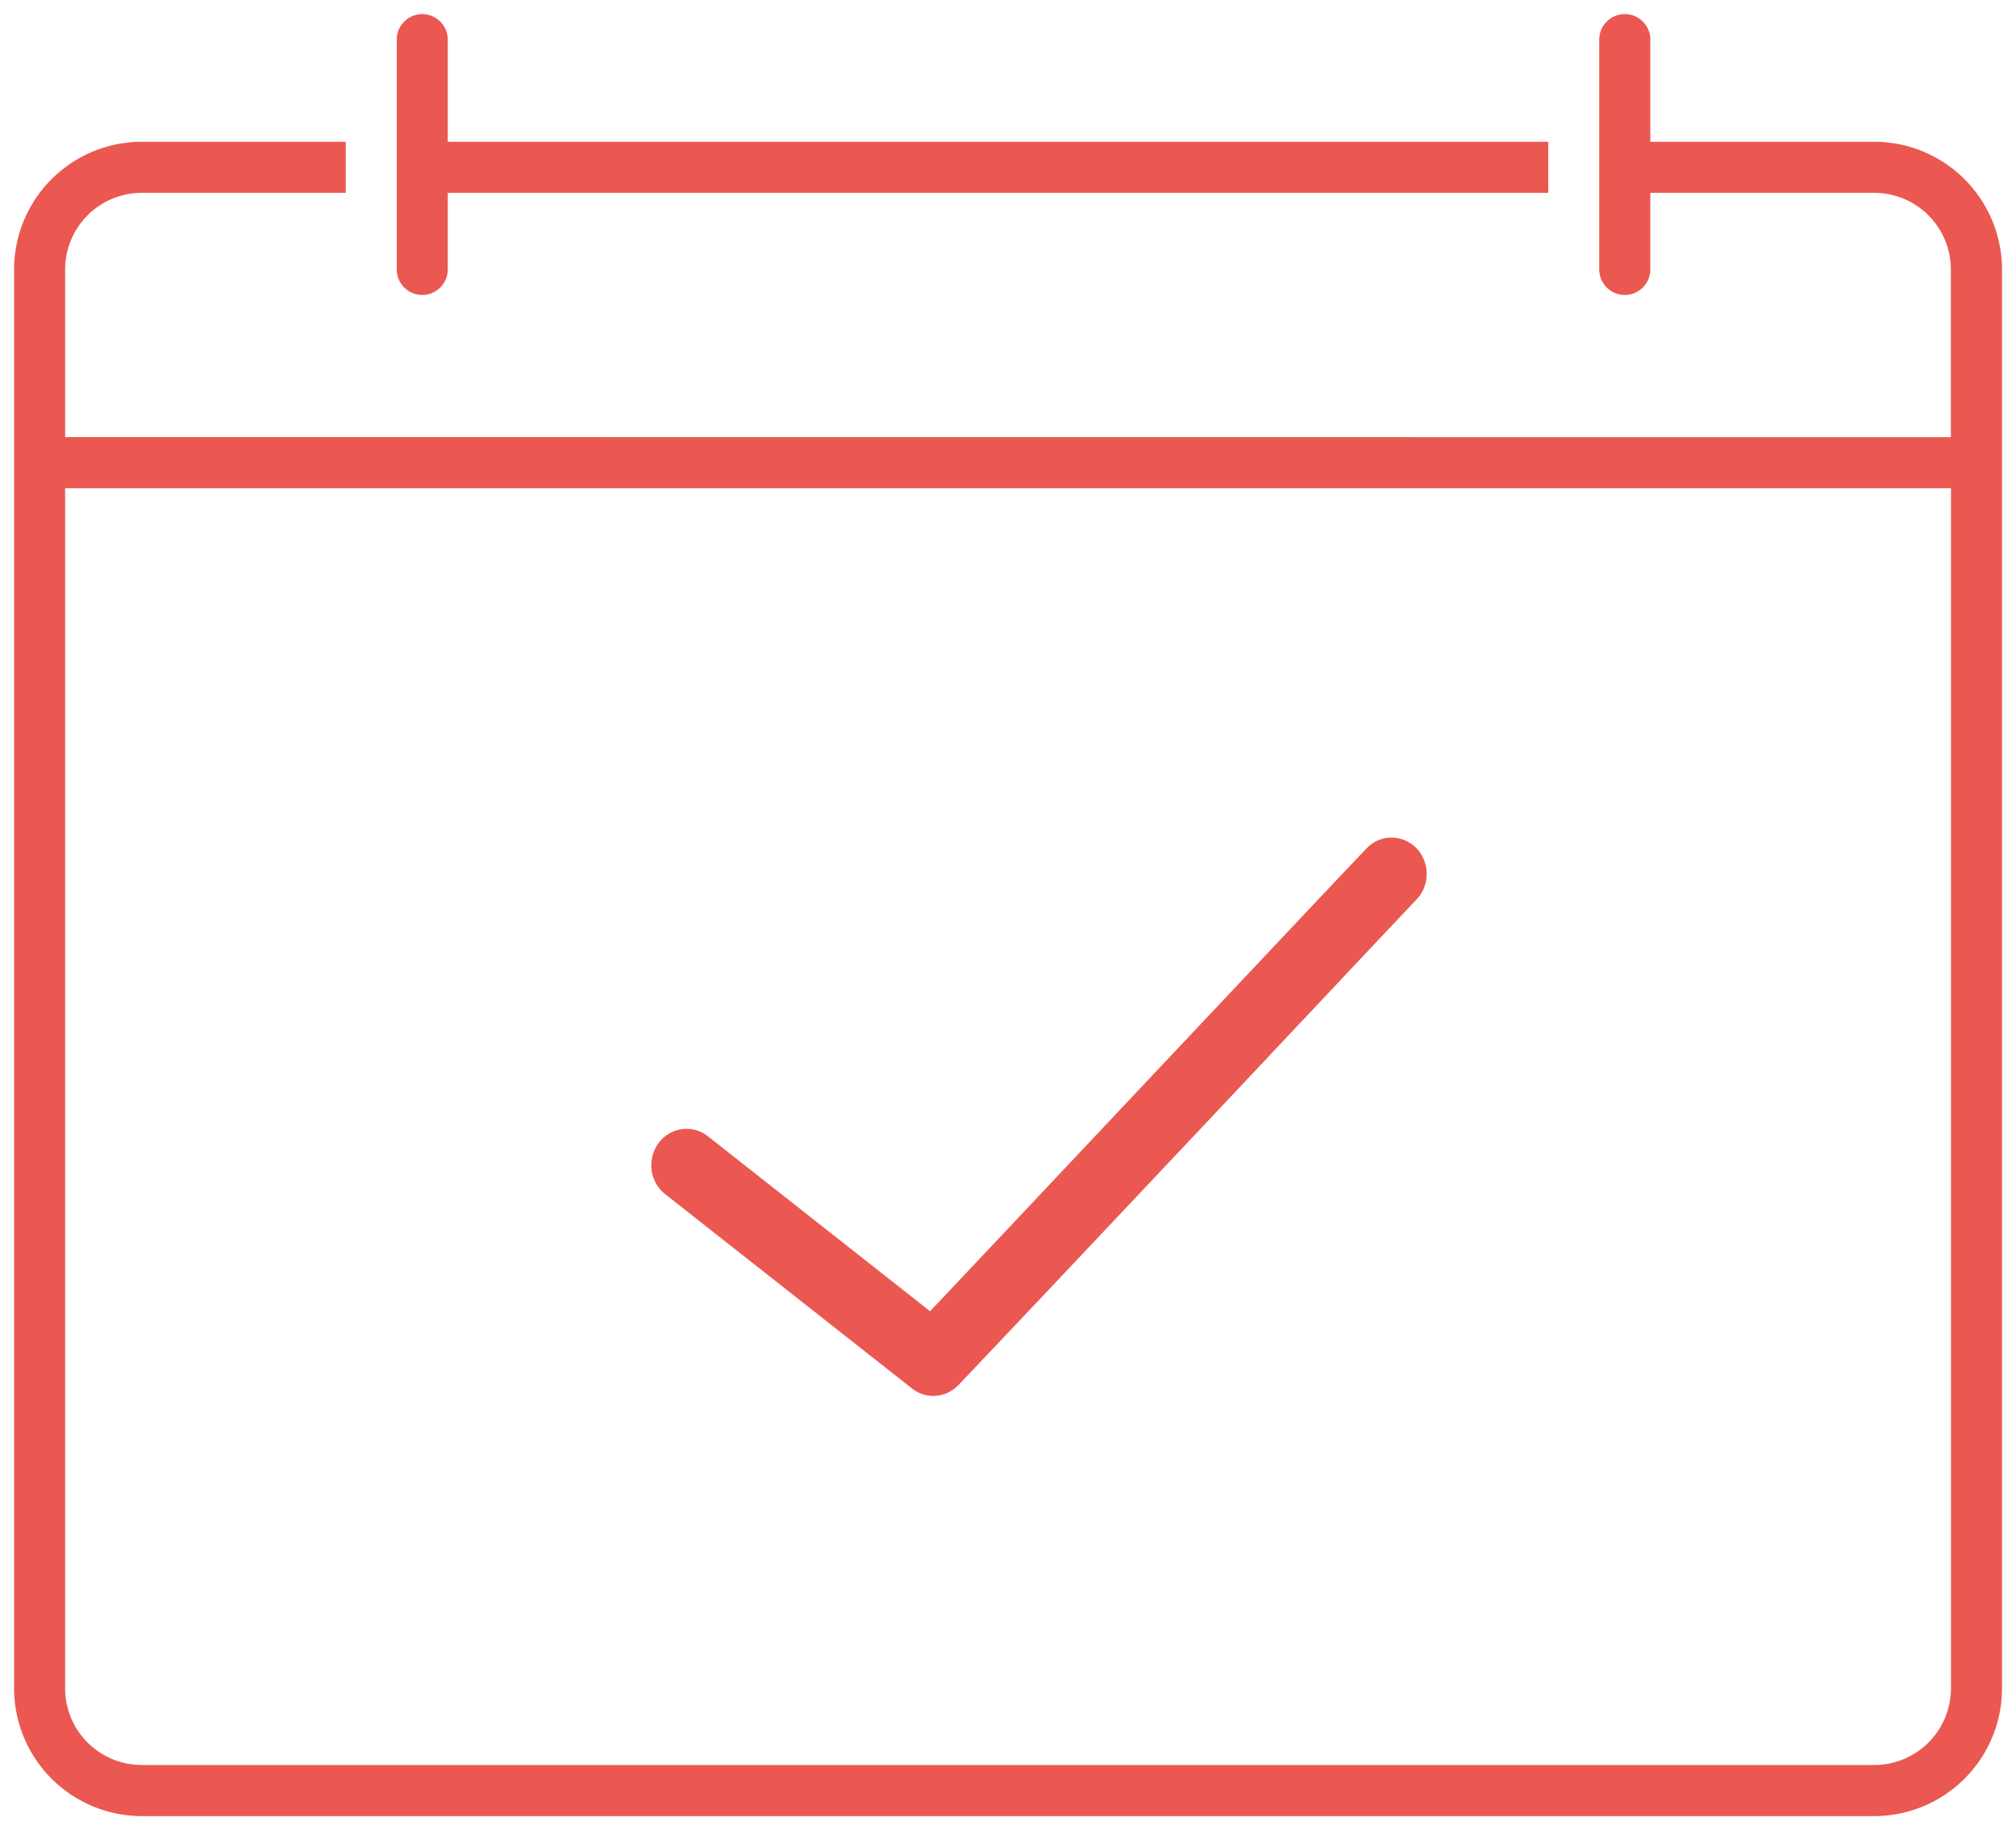 <svg xmlns="http://www.w3.org/2000/svg" width="65" height="59" viewBox="0 0 65 59">
    <g fill="#EB5851" fill-rule="evenodd">
        <path fill-rule="nonzero" d="M53.21 4.57V1.278a.823.823 0 1 0-1.647 0v7.408a.823.823 0 1 0 1.647 0V6.217h7.223A2.471 2.471 0 0 1 62.9 8.686v5.408L2.1 14.09V8.686a2.471 2.471 0 0 1 2.467-2.469h6.58V4.57h-6.58A4.122 4.122 0 0 0 .454 8.686V54.43a4.122 4.122 0 0 0 4.113 4.116h55.868a4.122 4.122 0 0 0 4.114-4.116V8.686a4.122 4.122 0 0 0-4.116-4.116H53.21zm7.223 52.328H4.567A2.471 2.471 0 0 1 2.1 54.43V15.739h60.803v38.69a2.475 2.475 0 0 1-2.47 2.47z"/>
        <path d="M14.437 8.686V6.218h35.482V4.57H14.437V1.278a.823.823 0 1 0-1.646 0v7.408a.823.823 0 1 0 1.646 0z"/>
        <g>
            <path d="M44.723 27.009c-.257.035-.495.16-.674.354-.445.46-3.891 4.118-7.392 7.832-3.17 3.365-5.86 6.223-6.67 7.075l-7.154-5.633a1.108 1.108 0 0 0-.846-.236c-.3.04-.573.204-.757.453-.183.25-.261.567-.219.877.043.31.206.59.45.776l7.947 6.256c.454.354 1.09.307 1.49-.11.445-.46 3.89-4.106 7.391-7.82 3.5-3.715 7.056-7.498 7.368-7.82.35-.351.442-.895.23-1.349a1.13 1.13 0 0 0-1.164-.655z"/>
        </g>
    </g>
</svg>
